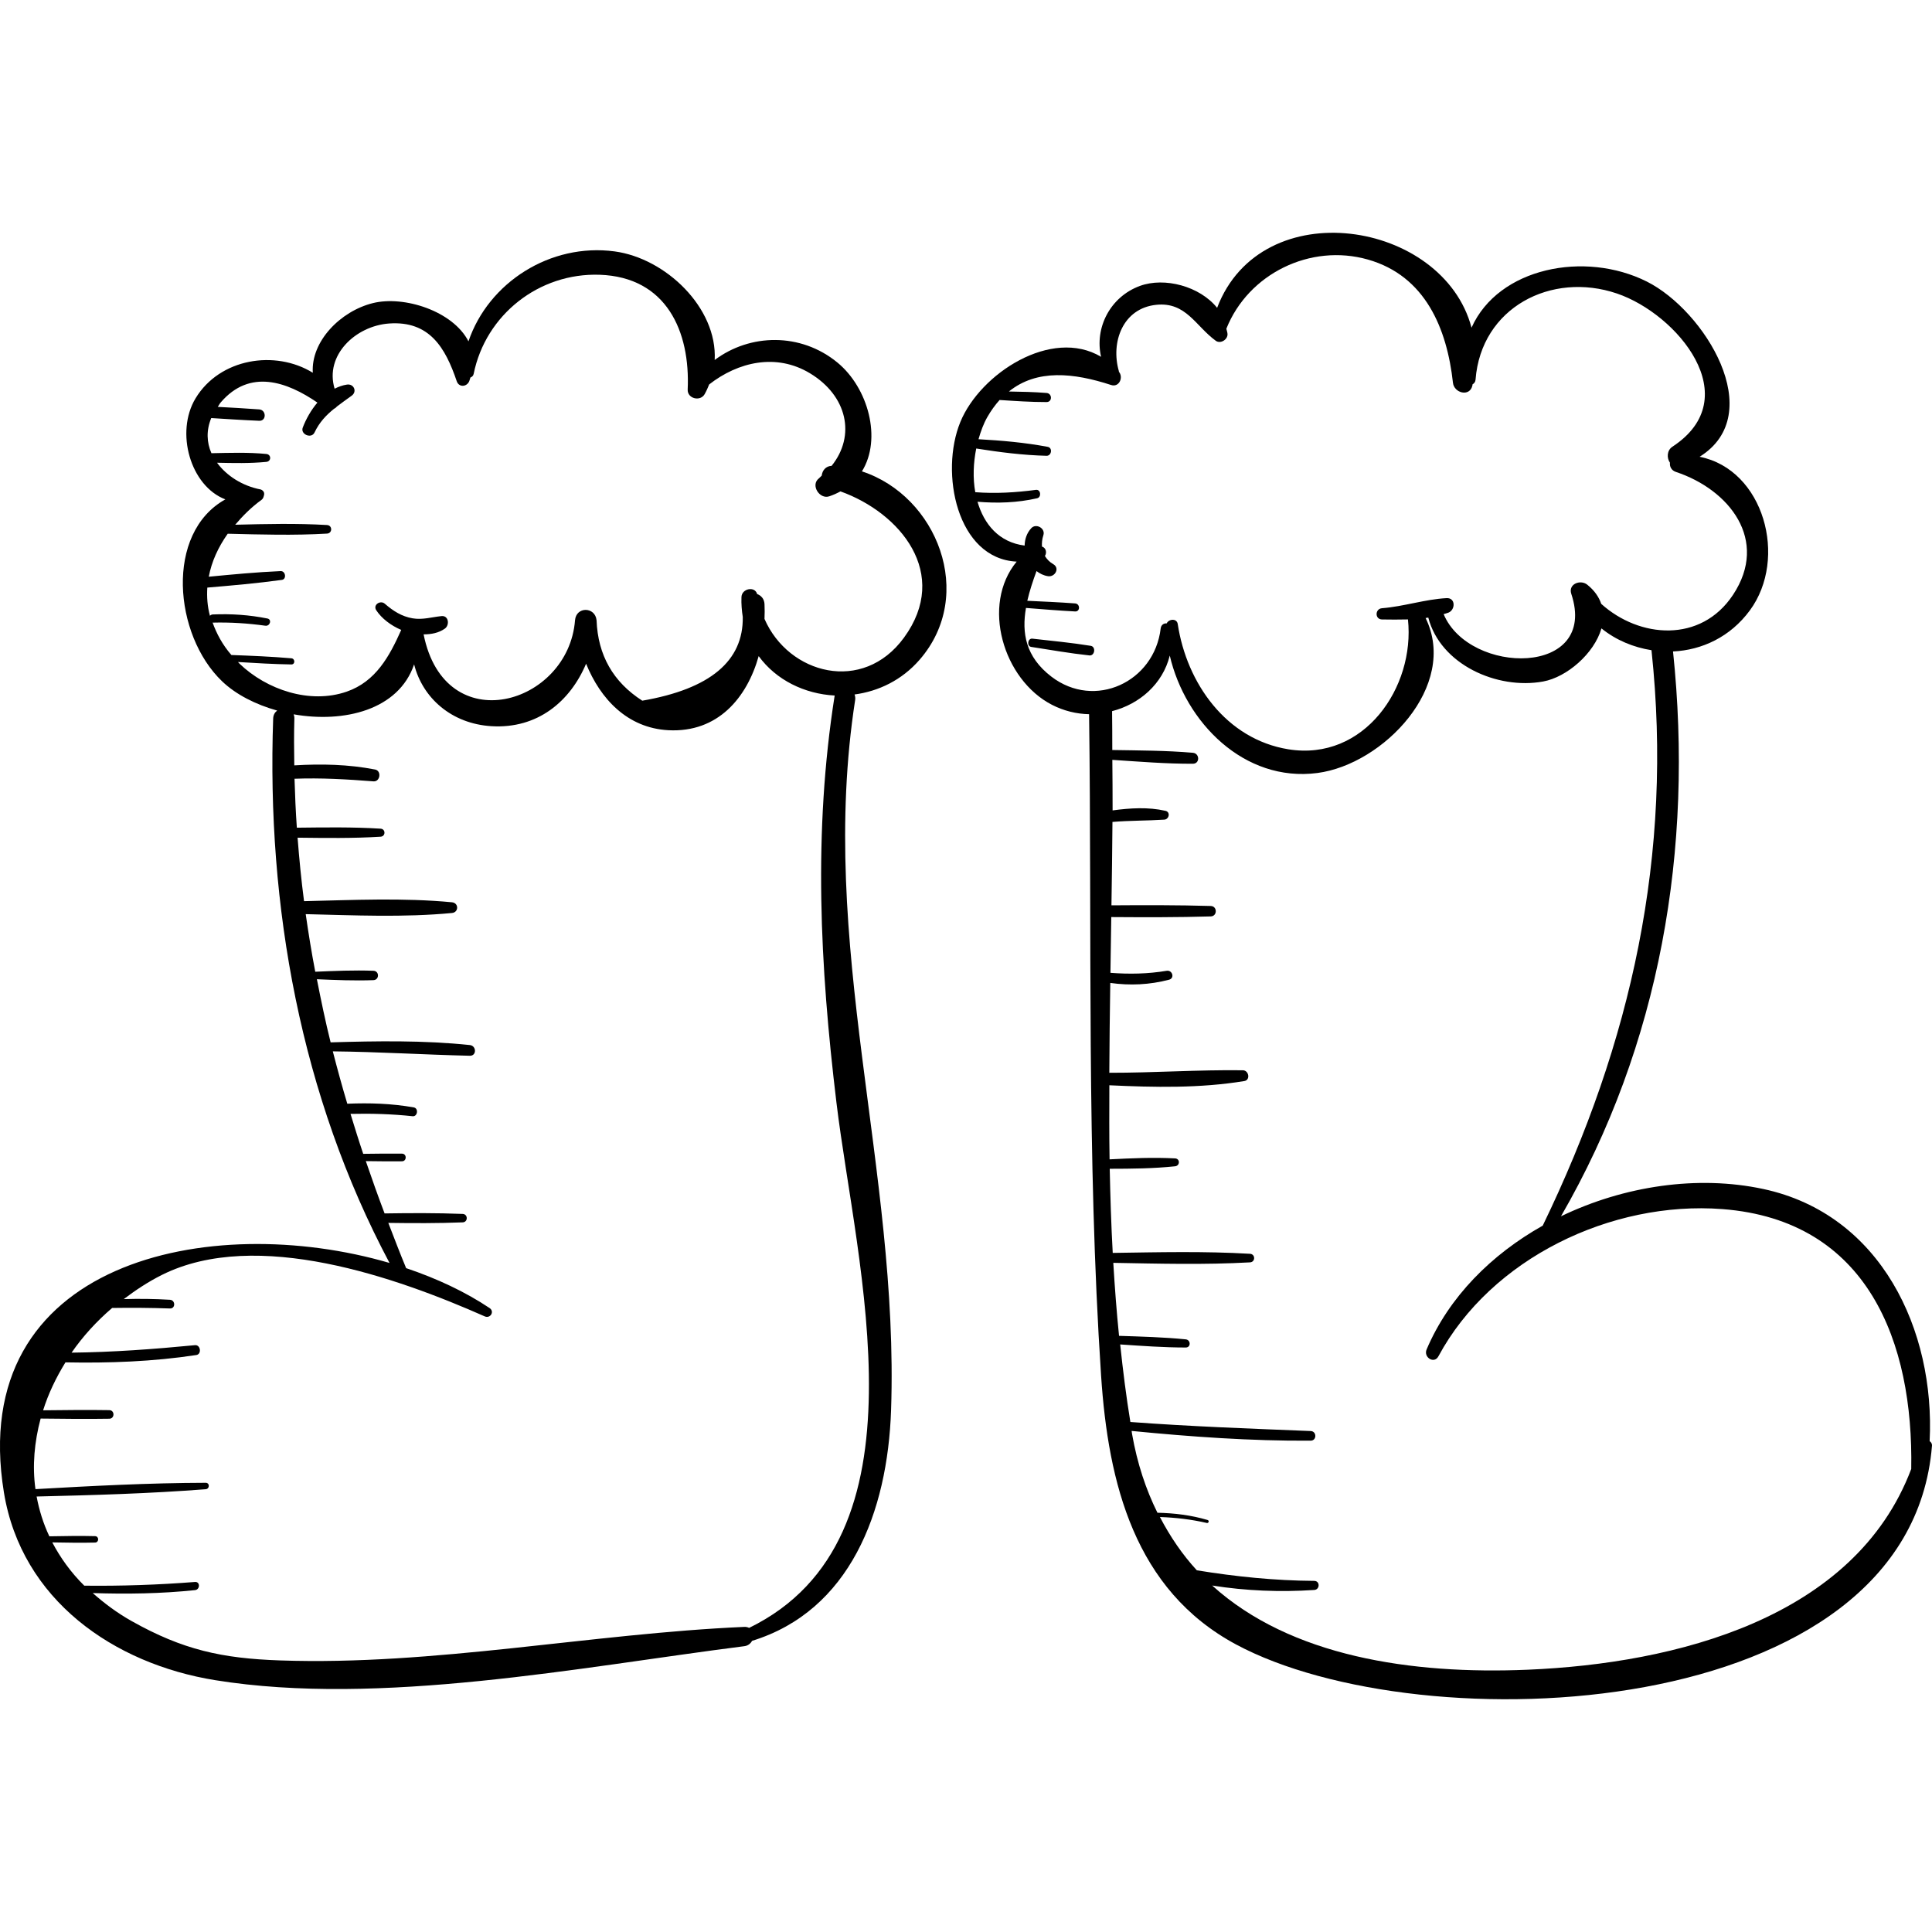 <?xml version="1.0" encoding="iso-8859-1"?>
<!-- Uploaded to: SVG Repo, www.svgrepo.com, Generator: SVG Repo Mixer Tools -->
<!DOCTYPE svg PUBLIC "-//W3C//DTD SVG 1.1//EN" "http://www.w3.org/Graphics/SVG/1.1/DTD/svg11.dtd">
<svg fill="#000000" height="800px" width="800px" version="1.1" id="Capa_1" xmlns="http://www.w3.org/2000/svg" xmlns:xlink="http://www.w3.org/1999/xlink" 
	 viewBox="0 0 273.715 273.715" xml:space="preserve">
<g>
	<path d="M122.114,66.782c2.862-4.615,0.884-11.841-3.473-15.42c-5.207-4.276-12.38-4.116-17.387-0.362
		c0.387-7.412-6.959-14.418-14.185-15.384c-9.096-1.216-17.868,4.403-20.699,12.745c-2.2-4.293-9.12-6.515-13.541-5.419
		c-4.605,1.142-8.796,5.431-8.512,9.867c-5.339-3.292-13.191-2.038-16.611,3.623c-2.907,4.814-0.736,12.424,4.22,14.316
		c-8.59,4.771-7.308,19.219-0.465,25.771c1.966,1.882,4.757,3.296,7.807,4.15c-0.318,0.24-0.548,0.606-0.566,1.118
		c-0.94,26.638,3.919,53.501,16.485,77.142c-25.351-7.42-60.013-0.369-54.63,32.524c2.492,15.227,15.576,24.268,29.929,26.584
		c23.338,3.766,51.744-1.862,74.972-4.816c0.528-0.067,0.883-0.377,1.092-0.755c13.819-4.258,19.205-18.204,19.694-32.709
		c1.151-34.121-10.445-66.044-5.088-100.595c0.044-0.289-0.003-0.541-0.086-0.773c3.381-0.453,6.687-2.011,9.219-4.925
		C138.304,84.237,132.731,70.249,122.114,66.782z M106.13,230.631c-0.185-0.092-0.399-0.154-0.67-0.142
		c-21.786,0.956-43.969,5.506-65.771,4.751c-8.241-0.285-13.774-1.495-21.03-5.57c-2.123-1.192-3.907-2.548-5.521-3.974
		c4.836,0.161,9.674,0.087,14.491-0.416c0.728-0.076,0.749-1.215,0-1.156c-5.232,0.41-10.447,0.586-15.689,0.526
		c-1.922-1.899-3.395-3.969-4.532-6.131c2.02,0.032,4.038,0.075,6.059,0.023c0.585-0.015,0.586-0.895,0-0.91
		c-2.16-0.056-4.317-0.011-6.476,0.024c-0.865-1.824-1.444-3.717-1.804-5.639c7.99-0.188,15.988-0.415,23.956-1.033
		c0.576-0.045,0.594-0.912,0-0.91c-8.044,0.021-16.087,0.442-24.119,0.898c-0.467-3.317-0.149-6.698,0.731-9.999
		c3.245,0.035,6.489,0.076,9.735,0.023c0.781-0.013,0.782-1.2,0-1.214c-3.128-0.052-6.254-0.01-9.381,0.022
		c0.737-2.346,1.824-4.621,3.165-6.792c6.201,0.122,12.399-0.106,18.541-1.039c0.785-0.119,0.609-1.474-0.189-1.397
		c-5.836,0.564-11.639,0.995-17.484,1.06c1.587-2.296,3.521-4.427,5.748-6.332c2.732-0.039,5.465-0.024,8.194,0.073
		c0.797,0.028,0.787-1.184,0-1.232c-2.194-0.135-4.374-0.159-6.551-0.095c1.674-1.265,3.446-2.448,5.411-3.43
		c13.41-6.7,33.38,0.412,45.729,5.876c0.793,0.351,1.433-0.681,0.689-1.179c-3.417-2.288-7.455-4.185-11.822-5.654
		c-0.889-2.141-1.7-4.275-2.525-6.411c3.516,0.049,7.017,0.064,10.535-0.075c0.768-0.03,0.77-1.164,0-1.195
		c-3.694-0.146-7.369-0.126-11.063-0.071c-0.938-2.47-1.812-4.94-2.659-7.411c1.708,0.02,3.417,0.046,5.126,0.024
		c0.695-0.009,0.697-1.072,0-1.081c-1.832-0.024-3.663,0.005-5.496,0.026c-0.636-1.884-1.218-3.772-1.798-5.66
		c2.935-0.069,5.87,0.017,8.796,0.33c0.706,0.076,0.873-1.122,0.169-1.248c-3.143-0.56-6.267-0.65-9.422-0.523
		c-0.738-2.466-1.414-4.939-2.052-7.418c6.479,0.065,12.935,0.474,19.41,0.623c0.994,0.023,0.951-1.418,0-1.517
		c-6.533-0.682-13.156-0.577-19.72-0.381c-0.741-2.963-1.354-5.951-1.946-8.944c2.67,0.115,5.344,0.228,8.014,0.129
		c0.854-0.032,0.855-1.296,0-1.327c-2.747-0.102-5.499,0.019-8.245,0.137c-0.518-2.703-0.96-5.424-1.351-8.16
		c6.882,0.163,13.893,0.491,20.721-0.163c0.974-0.093,0.976-1.423,0-1.517c-6.906-0.662-14-0.318-20.958-0.158
		c-0.392-2.971-0.68-5.974-0.916-8.994c3.925,0.043,7.839,0.106,11.761-0.139c0.731-0.046,0.732-1.092,0-1.138
		c-3.956-0.247-7.906-0.181-11.866-0.139c-0.159-2.294-0.262-4.607-0.329-6.934c3.741-0.145,7.458,0.08,11.189,0.369
		c0.951,0.074,1.172-1.493,0.227-1.676c-3.794-0.737-7.602-0.819-11.449-0.588c-0.037-2.2-0.053-4.408,0.011-6.647
		c0.006-0.223-0.036-0.414-0.102-0.585c7.101,1.251,14.87-0.592,17.068-7.077c1.202,4.774,5.315,8.413,10.95,8.757
		c6.552,0.4,11.171-3.529,13.414-8.85c2.006,4.954,5.83,9.111,11.649,9.421c7.034,0.374,11.149-4.622,12.803-10.499
		c2.47,3.4,6.524,5.362,10.765,5.584c-3.051,19.347-2.087,38.272,0.25,57.659C121.296,179.408,132.086,217.97,106.13,230.631z
		 M108.31,87.685c0.029-0.71,0.037-1.416,0.001-2.107c-0.038-0.747-0.493-1.216-1.044-1.418c-0.322-1.157-2.176-0.782-2.22,0.423
		c-0.037,0.991,0.044,1.922,0.184,2.82c0.103,6.23-4.604,10.204-14.236,11.867c-4.129-2.65-6.288-6.447-6.476-11.39
		c-0.194-1.945-2.897-1.98-3.052,0c-0.94,11.988-18.43,17.091-21.452,1.995c1.084-0.002,2.141-0.198,3.019-0.822
		c0.681-0.484,0.552-1.87-0.479-1.767c-1.393,0.139-2.677,0.556-4.094,0.316c-1.557-0.264-2.772-1.053-3.948-2.073
		c-0.622-0.539-1.713,0.158-1.206,0.93c0.765,1.166,2.07,2.155,3.536,2.786c-1.658,3.718-3.594,7.311-7.723,8.743
		c-5.214,1.809-11.333-0.264-15.175-3.952c-0.083-0.08-0.148-0.164-0.229-0.244c2.518,0.15,5.032,0.306,7.561,0.343
		c0.569,0.008,0.551-0.825,0-0.872c-2.832-0.242-5.659-0.361-8.494-0.464c-1.288-1.483-2.098-3.036-2.666-4.603
		c0.015,0.001,0.02,0.015,0.035,0.014c2.488-0.065,4.979,0.096,7.444,0.439c0.657,0.092,0.967-0.887,0.282-1.024
		c-2.576-0.513-5.1-0.683-7.726-0.572c-0.18,0.008-0.313,0.085-0.406,0.191c-0.364-1.331-0.457-2.671-0.373-3.998
		c3.529-0.299,7.041-0.606,10.554-1.088c0.71-0.097,0.54-1.279-0.169-1.248c-3.407,0.15-6.789,0.469-10.18,0.797
		c0.397-2.129,1.336-4.189,2.686-6.092c4.691,0.117,9.382,0.257,14.069-0.018c0.78-0.046,0.782-1.168,0-1.214
		c-4.334-0.254-8.672-0.149-13.01-0.041c1.078-1.27,2.285-2.48,3.734-3.531c0.173-0.125,0.265-0.323,0.314-0.534
		c0.11-0.275,0.074-0.566-0.144-0.757c-0.065-0.082-0.159-0.122-0.264-0.162c-0.007-0.002-0.009-0.008-0.016-0.01
		c-2.586-0.493-4.825-1.921-6.198-3.79c2.332,0.05,4.667,0.107,6.988-0.122c0.718-0.071,0.72-1.048,0-1.119
		c-2.584-0.255-5.185-0.16-7.781-0.109c-0.675-1.521-0.75-3.235-0.028-4.978c2.265,0.141,4.53,0.291,6.798,0.385
		c1.045,0.043,1.024-1.534,0-1.612c-1.955-0.15-3.914-0.249-5.871-0.358c0.152-0.211,0.239-0.423,0.419-0.633
		c4.113-4.804,9.377-2.938,13.695,0.025c-0.902,1.062-1.607,2.316-2.075,3.54c-0.366,0.956,1.221,1.632,1.664,0.701
		c0.698-1.469,1.655-2.458,2.748-3.347c0.16-0.09,0.3-0.178,0.416-0.329c0.662-0.508,1.355-1.004,2.099-1.539
		c0.819-0.589,0.308-1.72-0.665-1.577c-0.625,0.092-1.202,0.308-1.749,0.582c-1.435-4.75,2.985-8.894,7.707-9.236
		c5.743-0.415,7.99,3.44,9.593,8.172c0.311,0.918,1.429,0.82,1.774,0c0.074-0.177,0.104-0.343,0.164-0.516
		c0.219-0.087,0.406-0.235,0.462-0.516c1.698-8.387,9.262-14.339,17.852-14.045c9.475,0.325,12.846,8.032,12.47,16.264
		c-0.059,1.29,1.788,1.739,2.403,0.651c0.257-0.456,0.454-0.915,0.64-1.376c4.087-3.188,9.488-4.473,14.282-1.581
		c5.307,3.203,6.501,8.852,3.066,13.115c-0.834,0.031-1.326,0.668-1.4,1.381c-0.149,0.129-0.252,0.276-0.412,0.401
		c-1.205,0.944,0.102,2.996,1.475,2.535c0.579-0.194,1.102-0.433,1.59-0.699c8.478,3.036,15.614,11.656,9,20.72
		C122.248,98.326,111.725,95.533,108.31,87.685z"/>
	<path d="M273.381,204.175c0.788-15.677-6.859-32.144-23.565-35.724c-9.316-1.997-19.738-0.438-28.665,3.866
		c14.069-24.343,18.797-52.09,15.874-80.021c4.09-0.196,8.111-2.046,10.891-5.826c5.416-7.365,1.996-19.943-7.124-21.758
		c9.776-6.083,0.678-20.733-7.475-24.819c-8.785-4.404-21.031-1.989-24.839,6.53c-4.02-15.214-29.749-19.325-36.044-2.812
		c-2.452-3.054-7.431-4.384-10.931-3.105c-4.222,1.543-6.453,5.94-5.508,10.044c-7.033-4.19-17.125,2.377-19.938,9.234
		c-2.94,7.164-0.502,19.372,7.978,19.783c-5.069,6.139-1.906,16.726,4.991,20.281c1.704,0.878,3.503,1.299,5.27,1.336
		c0.413,31.135-0.356,62.649,1.701,93.719c1.007,15.227,4.746,30.348,19.109,38.068c26.266,14.119,95.382,11.348,98.605-28.129
		C273.738,204.525,273.585,204.322,273.381,204.175z M148.949,95.857c-3.664-2.811-4.207-6.198-3.595-9.727
		c2.321,0.181,4.641,0.377,6.966,0.497c0.735,0.038,0.724-1.083,0-1.138c-2.256-0.169-4.517-0.264-6.777-0.372
		c0.322-1.396,0.788-2.807,1.304-4.209c0.471,0.355,1.006,0.632,1.636,0.725c0.984,0.146,1.72-1.144,0.723-1.715
		c-0.549-0.315-0.901-0.716-1.169-1.149c0.316-0.477,0.145-1.168-0.418-1.334c-0.03-0.509,0.012-1.041,0.2-1.612
		c0.319-0.97-1.026-1.733-1.712-0.996c-0.642,0.691-0.925,1.57-0.942,2.467c-3.618-0.454-5.745-3-6.677-6.208
		c2.86,0.238,5.633,0.141,8.442-0.493c0.653-0.147,0.525-1.283-0.161-1.192c-2.86,0.379-5.718,0.552-8.598,0.331
		c-0.36-2.002-0.272-4.152,0.136-6.189c3.297,0.524,6.622,0.948,9.958,1.031c0.712,0.018,0.898-1.13,0.172-1.267
		c-3.235-0.609-6.521-0.899-9.808-1.079c0.319-1.115,0.708-2.188,1.24-3.122c0.538-0.944,1.125-1.742,1.747-2.437
		c2.217,0.144,4.434,0.298,6.654,0.294c0.84-0.002,0.817-1.224,0-1.289c-1.775-0.143-3.557-0.181-5.338-0.208
		c3.983-3.213,9.193-2.646,14.483-0.921c1.15,0.375,1.778-1.09,1.098-1.884c-0.005-0.025,0.013-0.04,0.006-0.066
		c-1.187-4.094,0.536-8.928,5.308-9.413c4.206-0.427,5.551,3.007,8.412,5.093c0.672,0.49,1.715-0.165,1.669-0.958
		c-0.016-0.264-0.118-0.493-0.165-0.745c3.114-7.797,11.91-12.114,20.052-9.801c8.152,2.316,11.206,9.784,12.053,17.466
		c0.159,1.45,2.386,2.048,2.756,0.373c0.012-0.055,0.007-0.105,0.019-0.16c0.218-0.126,0.398-0.321,0.425-0.663
		c0.782-10.211,10.739-15.361,20.029-12.205c8.553,2.904,18.458,14.763,7.871,21.698c-0.807,0.529-0.826,1.613-0.357,2.276
		c-0.065,0.525,0.191,1.088,0.843,1.304c7.545,2.498,13.242,9.649,8.086,17.421c-4.55,6.858-13.249,6.151-18.664,1.272
		c-0.333-0.973-0.96-1.903-1.994-2.726c-0.95-0.757-2.717-0.099-2.25,1.31c3.901,11.757-14.452,11.557-18.087,2.868
		c0.232-0.074,0.477-0.124,0.697-0.216c0.986-0.413,1.011-2.117-0.278-2.049c-3.052,0.163-6.066,1.186-9.147,1.429
		c-1.009,0.079-1.039,1.577,0,1.593c1.147,0.018,2.407,0.03,3.674-0.004c1.022,9.598-6.198,20.134-16.944,18.397
		c-8.811-1.425-14.403-9.372-15.672-17.748c-0.126-0.833-1.259-0.735-1.567-0.089c-0.384-0.037-0.789,0.19-0.851,0.723
		C163.544,96.628,155.093,100.572,148.949,95.857z M216.453,236.556c-16.494,0.695-33.614-1.871-44.716-11.927
		c4.771,0.757,9.605,0.95,14.456,0.63c0.821-0.054,0.838-1.284,0-1.289c-5.614-0.037-11.12-0.6-16.632-1.499
		c-2.023-2.191-3.758-4.725-5.231-7.549c2.235,0.08,4.453,0.334,6.639,0.843c0.273,0.063,0.386-0.341,0.116-0.421
		c-2.348-0.688-4.688-0.974-7.105-1.027c-1.626-3.273-2.865-6.972-3.602-11.191c-0.023-0.131-0.033-0.268-0.055-0.399
		c8.434,0.827,16.888,1.437,25.366,1.379c0.881-0.006,0.876-1.331,0-1.365c-8.524-0.34-17.037-0.647-25.544-1.282
		c-0.596-3.62-1.049-7.292-1.444-10.985c3.093,0.208,6.189,0.434,9.287,0.434c0.758,0,0.727-1.084,0-1.156
		c-3.137-0.312-6.295-0.393-9.448-0.496c-0.347-3.422-0.607-6.875-0.815-10.343c6.458,0.115,12.913,0.292,19.368-0.068
		c0.781-0.044,0.781-1.167,0-1.214c-6.48-0.381-12.962-0.22-19.448-0.125c-0.219-3.951-0.34-7.93-0.425-11.92
		c3.099-0.005,6.168-0.028,9.259-0.352c0.706-0.074,0.732-1.08,0-1.119c-3.109-0.163-6.18-0.023-9.28,0.135
		c-0.063-3.488-0.037-6.993-0.031-10.495c6.372,0.301,12.821,0.44,19.124-0.598c0.885-0.146,0.643-1.515-0.207-1.527
		c-6.308-0.086-12.61,0.365-18.923,0.355c0.018-4.244,0.072-8.491,0.136-12.729c2.791,0.39,5.566,0.269,8.332-0.458
		c0.829-0.218,0.467-1.398-0.348-1.262c-2.661,0.447-5.299,0.492-7.962,0.287c0.042-2.647,0.076-5.262,0.119-7.898
		c4.699,0.033,9.391,0.046,14.091-0.092c0.951-0.028,0.953-1.451,0-1.479c-4.692-0.137-9.375-0.125-14.066-0.092
		c0.063-3.958,0.111-7.894,0.143-11.815c2.449-0.206,4.885-0.166,7.346-0.325c0.68-0.044,0.904-1.079,0.169-1.248
		c-2.448-0.561-5.004-0.396-7.495-0.062c0.015-2.411-0.027-4.772-0.037-7.16c3.797,0.25,7.611,0.566,11.41,0.552
		c1.015-0.004,0.983-1.47,0-1.555c-3.784-0.327-7.611-0.327-11.417-0.391c-0.014-1.832,0.007-3.693-0.029-5.506
		c3.893-1.002,7.178-3.851,8.173-7.874c2.198,9.456,10.531,17.988,20.906,16.637c9.362-1.219,20.026-12.369,15.341-21.956
		c0.128-0.017,0.251-0.046,0.378-0.064c1.706,6.635,9.741,10.249,16.269,9.056c3.366-0.615,7.234-3.956,8.265-7.523
		c2.08,1.681,4.548,2.685,7.095,3.09c0.001,0.011-0.004,0.018-0.003,0.03c3.082,28.892-2.848,55.542-15.412,81.493
		c-7.267,4.084-13.279,10.083-16.452,17.543c-0.472,1.11,1.064,2.103,1.67,0.976c7.464-13.88,24.503-22.066,40.227-20.864
		c20.655,1.579,27.093,18.927,26.762,36.818C262.767,229.318,237.336,235.676,216.453,236.556z"/>
	<path d="M154.526,91.496c-2.739-0.445-5.508-0.7-8.264-1.016c-0.663-0.076-0.825,1.071-0.159,1.173
		c2.742,0.423,5.48,0.908,8.239,1.203C155.11,92.938,155.296,91.621,154.526,91.496z"/>
</g>
</svg>